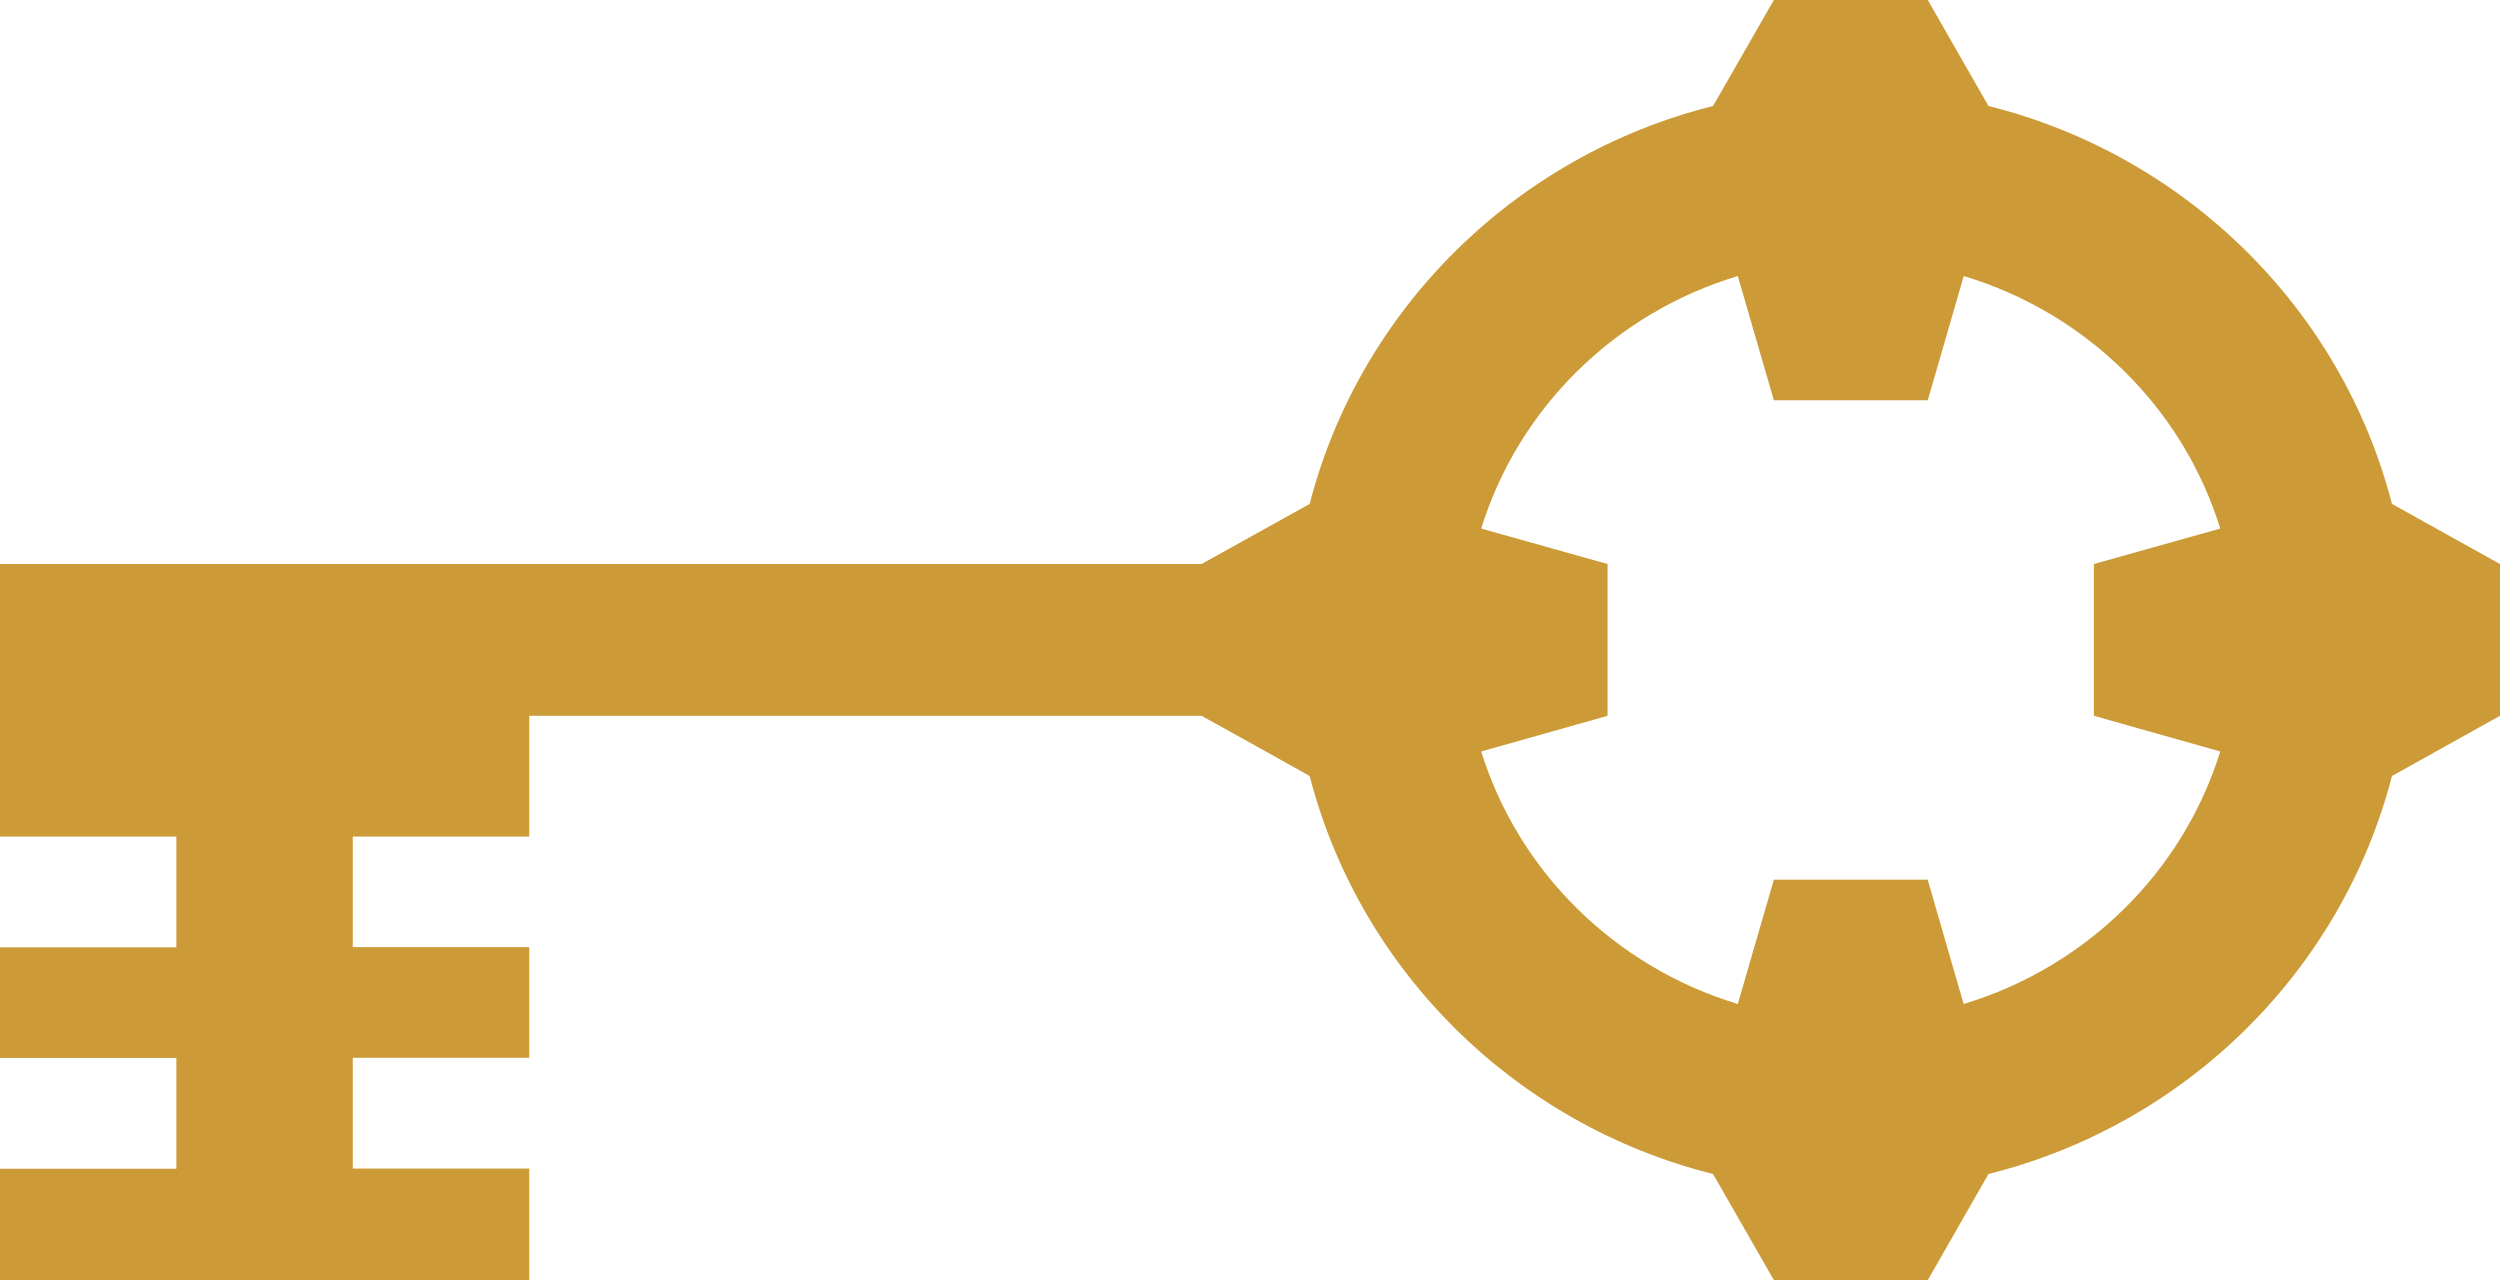 <svg xmlns="http://www.w3.org/2000/svg" viewBox="0 0 711.23 364.15"><defs><style>.cls-1{fill:#cc9b38;}</style></defs><g id="Ebene_2" data-name="Ebene 2"><g id="Ebene_1-2" data-name="Ebene 1"><path class="cls-1" d="M680.5,143.36C666.17,87.9,622,44.25,565.7,30.15L548.44,0H504.65l-17.3,30.15C431.14,44.25,386.91,87.9,372.59,143.36l-30.76,17.1H0V238H50.18v31.51H0v31.47H50.18v31.51H0v31.71H150.57V332.44H100.36V300.93h50.21V269.46H100.36V238h50.21V203.64H341.83l15.88,8.82,14.88,8.3C386.91,276.23,431.14,319.9,487.35,334l17.3,30.18h43.79L565.7,334C622,319.9,666.17,276.23,680.5,220.76l30.73-17.12V160.46Zm-48.86,70.43c-10.64,34.3-38.11,61.31-73,71.84l-10.23-35.37H504.65l-10.26,35.37c-34.83-10.53-62.33-37.54-73-71.84l35.95-10.15V160.46l-27.56-7.73-8.39-2.36c10.64-34.34,38.14-61.35,73-71.84l10.26,35.34h43.79l10.23-35.34C593.5,89,621,116,631.64,150.37l-35.95,10.09v43.18Z"/></g></g></svg>